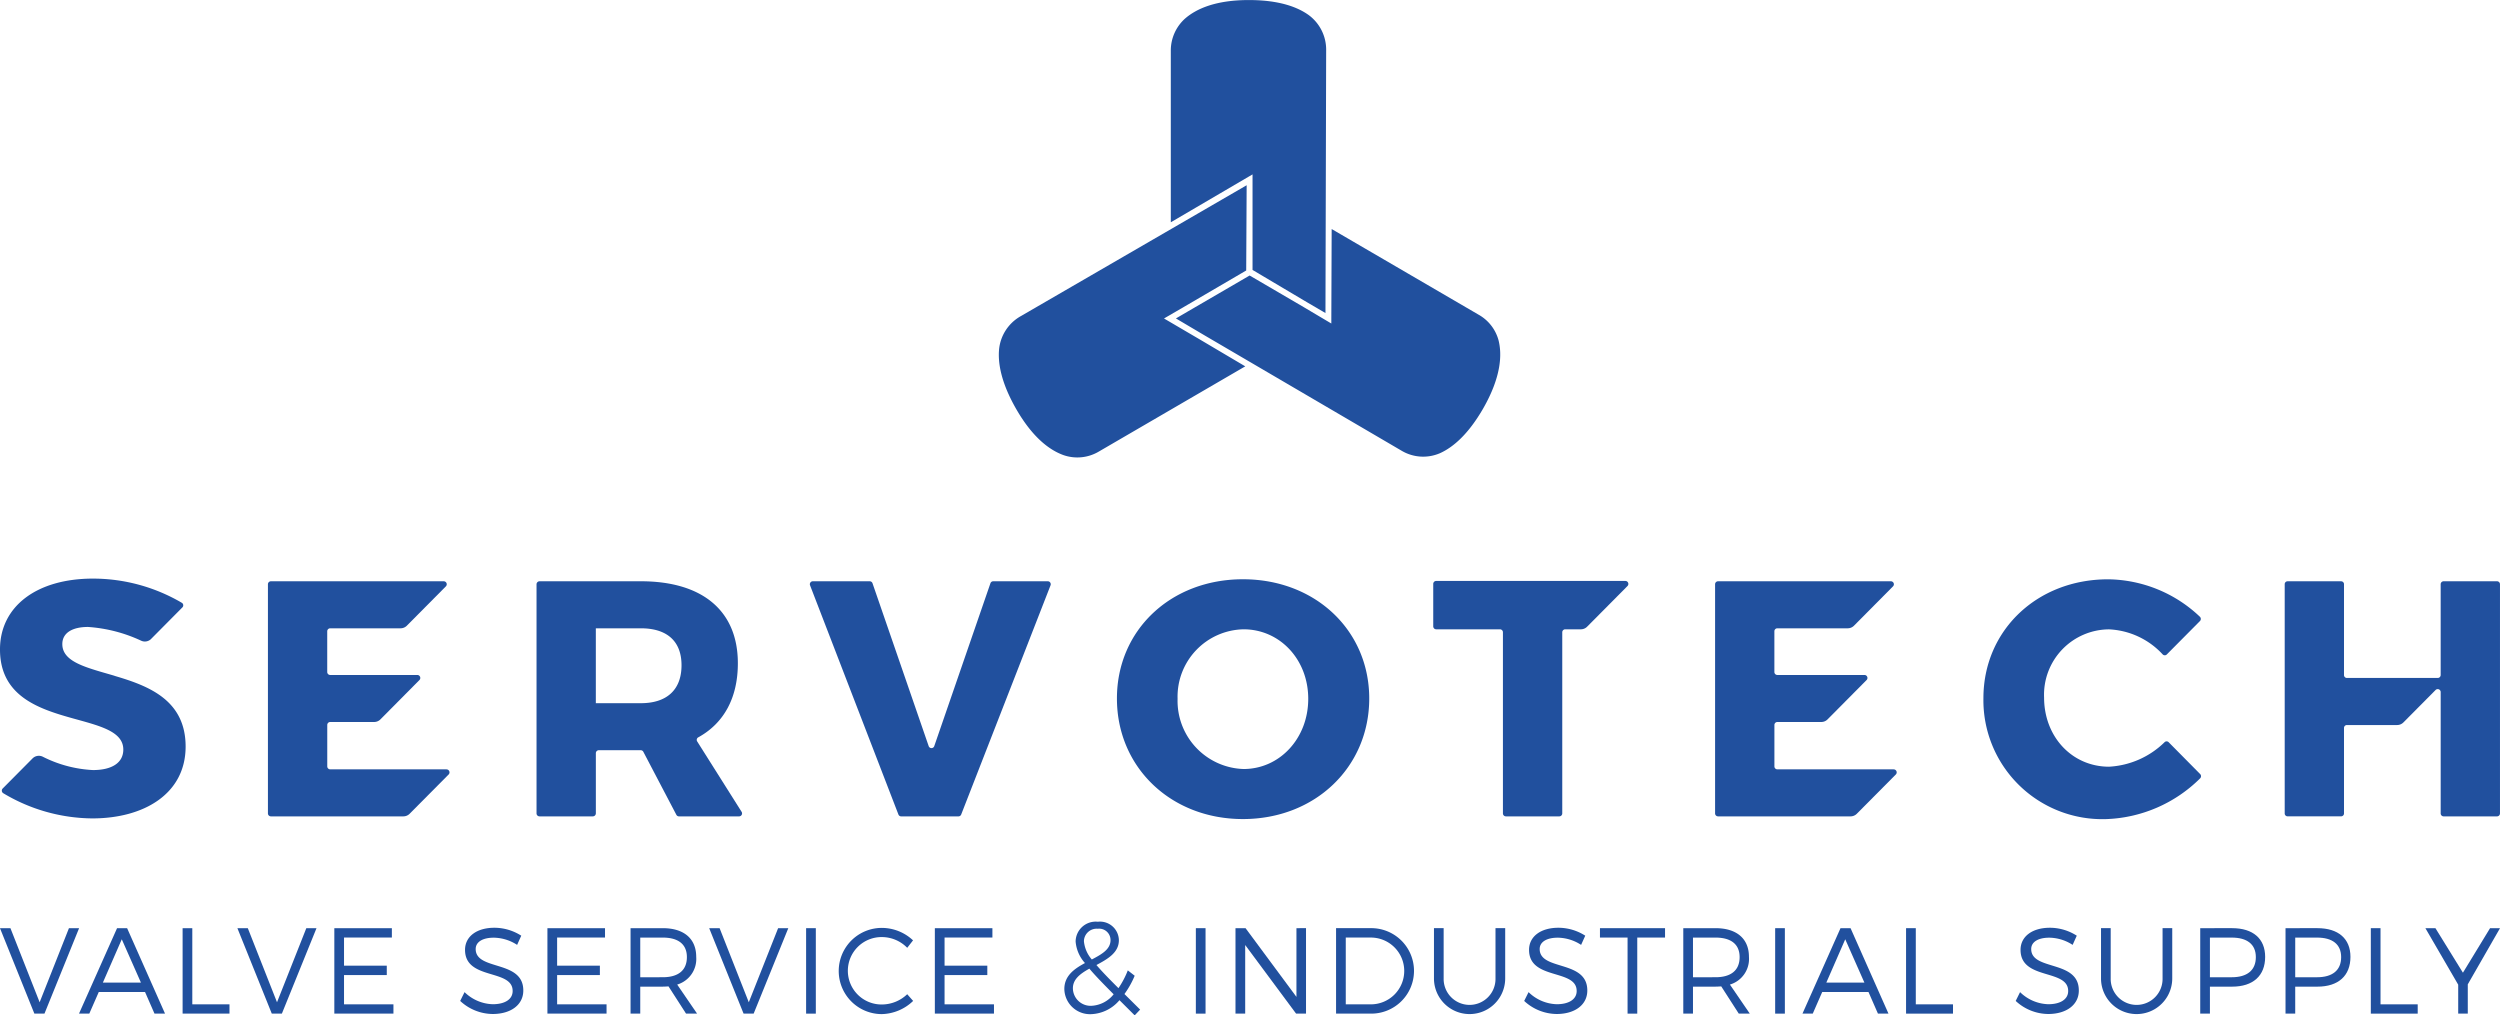 <?xml version="1.0" encoding="UTF-8"?> <svg xmlns="http://www.w3.org/2000/svg" width="261" height="106" viewBox="0 0 261 106"><g transform="translate(-37.802 -67.531)"><path d="M49.759,138.083c-2.858-.843-5.451-1.406-5.451-3.31,0-1.192,1.079-1.788,2.679-1.788a15.576,15.576,0,0,1,5.57,1.443.923.923,0,0,0,.977-.15l3.31-3.336a.306.306,0,0,0-.049-.473,18.338,18.338,0,0,0-9.286-2.532c-5.846,0-9.708,2.875-9.708,7.4,0,4.855,4.014,6.19,7.56,7.179,2.8.782,5.314,1.35,5.314,3.269,0,1.4-1.218,2.14-3.166,2.14a13,13,0,0,1-5.241-1.393.93.93,0,0,0-1.066.176l-3.119,3.143a.316.316,0,0,0,.056.489,18.324,18.324,0,0,0,9.3,2.633c5.428,0,9.742-2.594,9.742-7.5,0-4.89-3.913-6.349-7.424-7.384" fill="#21509e"></path><path d="M84.422,147.851H72.275a.309.309,0,0,1-.307-.309v-4.324a.31.31,0,0,1,.308-.311h4.587a.921.921,0,0,0,.654-.272l4.074-4.107a.31.31,0,0,0-.218-.529h-9.1a.31.31,0,0,1-.308-.311v-4.252a.309.309,0,0,1,.308-.31h7.35a.923.923,0,0,0,.654-.273l4.074-4.106a.311.311,0,0,0-.218-.53H66.082a.309.309,0,0,0-.308.31v23.922a.31.31,0,0,0,.308.311H79.915a.92.92,0,0,0,.653-.273l4.072-4.1a.312.312,0,0,0-.218-.532" fill="#21509e"></path><path d="M235.5,147.851H223.357a.308.308,0,0,1-.307-.309v-4.324a.311.311,0,0,1,.308-.311h4.587a.92.92,0,0,0,.653-.272l4.075-4.107a.31.31,0,0,0-.218-.529h-9.1a.31.31,0,0,1-.308-.311v-4.252a.309.309,0,0,1,.308-.31h7.35a.923.923,0,0,0,.654-.273l4.074-4.106a.311.311,0,0,0-.218-.53H217.165a.309.309,0,0,0-.308.31v23.922a.31.31,0,0,0,.308.311H231a.922.922,0,0,0,.654-.273l4.072-4.1a.312.312,0,0,0-.218-.532" fill="#21509e"></path><path d="M104.707,140.944h-4.7v-7.818h4.7c2.679,0,4.246,1.3,4.246,3.857,0,2.594-1.567,3.961-4.246,3.961m5.882,3.993a.3.3,0,0,1,.116-.43c2.668-1.471,4.129-4.113,4.129-7.736,0-5.469-3.689-8.555-10.126-8.555H94.133a.318.318,0,0,0-.317.319v23.913a.311.311,0,0,0,.31.312h5.566a.318.318,0,0,0,.317-.319v-6.276a.311.311,0,0,1,.309-.312h4.374a.31.31,0,0,1,.276.168l3.445,6.574a.305.305,0,0,0,.272.166h6.281a.311.311,0,0,0,.259-.477Z" fill="#21509e"></path><path d="M147.194,128.216h-5.7a.308.308,0,0,0-.291.209l-5.864,17a.308.308,0,0,1-.583,0l-5.864-17a.309.309,0,0,0-.291-.209h-5.942a.31.31,0,0,0-.287.424l9.224,23.922a.309.309,0,0,0,.288.2h5.981a.309.309,0,0,0,.287-.2l9.326-23.922a.31.31,0,0,0-.287-.425" fill="#21509e"></path><path d="M167.563,128.006c-7.516,0-13.153,5.294-13.153,12.447,0,7.187,5.637,12.588,13.153,12.588,7.549,0,13.187-5.435,13.187-12.588C180.75,133.336,175.112,128.006,167.563,128.006Zm.069,19.81a7.115,7.115,0,0,1-6.89-7.327,7.03,7.03,0,0,1,6.89-7.258c3.758,0,6.75,3.12,6.75,7.258S171.39,147.816,167.632,147.816Z" fill="#21509e"></path><path d="M207.489,128.182H187.74a.309.309,0,0,0-.308.31v4.428a.31.31,0,0,0,.308.311H194.4a.309.309,0,0,1,.308.31V152.45a.309.309,0,0,0,.308.31h5.578a.309.309,0,0,0,.308-.31V133.541a.309.309,0,0,1,.308-.31h1.635a.922.922,0,0,0,.653-.273l4.213-4.245a.311.311,0,0,0-.217-.531" fill="#21509e"></path><path d="M264.208,145.017a.3.3,0,0,0-.425,0,8.971,8.971,0,0,1-5.793,2.558c-3.862,0-6.785-3.12-6.785-7.222a6.823,6.823,0,0,1,6.785-7.117,8.125,8.125,0,0,1,5.592,2.61.3.3,0,0,0,.436.008l3.457-3.483a.318.318,0,0,0,0-.447,14.129,14.129,0,0,0-9.59-3.913c-7.412,0-13.014,5.33-13.014,12.412a12.416,12.416,0,0,0,12.8,12.623,14.623,14.623,0,0,0,9.826-4.257.317.317,0,0,0,0-.447Z" fill="#21509e"></path><path d="M298.494,128.216h-5.578a.309.309,0,0,0-.308.311V138a.309.309,0,0,1-.308.31h-9.484a.3.3,0,0,1-.3-.3v-9.492a.3.3,0,0,0-.3-.3h-5.591a.3.3,0,0,0-.3.3v23.938a.3.3,0,0,0,.3.3h5.591a.3.3,0,0,0,.3-.3v-8.931a.3.3,0,0,1,.3-.3h5.248a.921.921,0,0,0,.654-.273l3.361-3.386a.31.31,0,0,1,.53.221l0,12.664a.309.309,0,0,0,.308.31h5.575a.308.308,0,0,0,.308-.31V128.527a.309.309,0,0,0-.308-.311" fill="#21509e"></path><path d="M194.248,103.048a4.374,4.374,0,0,0-2.077-2.661l-15.343-8.944-.035,9.356,0,.507-2.884-1.712-5.645-3.3-6.473,3.767-1.223.715,2.972,1.758,20.573,12.044a4.414,4.414,0,0,0,4.044.257c1.318-.6,2.912-1.917,4.5-4.679C194.535,106.863,194.626,104.544,194.248,103.048Z" fill="#21509e"></path><path d="M160.034,90.737l8.533-5V85.8h0l0,.551v9.361l5.656,3.356,1.957,1.146.073-27.436a4.487,4.487,0,0,0-1.8-3.657c-1.174-.852-3.1-1.585-6.269-1.585-3.5,0-5.5.929-6.65,1.924a4.482,4.482,0,0,0-1.5,3.4Z" fill="#21509e"></path><path d="M159.327,100.781l.021-.012-.006,0,2.2-1.278,6.364-3.721.047-8.9-8.236,4.774-.294.171h0l-15.074,8.735a4.477,4.477,0,0,0-2.238,3.4c-.146,1.451.189,3.5,1.772,6.265,1.748,3.05,3.55,4.337,4.978,4.841a4.4,4.4,0,0,0,3.67-.389l15.276-8.89-4.609-2.727Z" fill="#21509e"></path><path d="M45,164.432l-3.06,7.736-3.049-7.736H37.8l3.591,8.922h1.053l3.616-8.922Z" fill="#21509e"></path><path d="M50.515,165.592l2,4.522H48.542Zm-.492-1.16-3.973,8.921h1.074l.989-2.256h4.831l.987,2.256h1.1l-3.959-8.921Z" fill="#21509e"></path><path d="M56.866,164.432v8.922H61.76v-.97H57.878v-7.952Z" fill="#21509e"></path><path d="M69.782,164.432l-3.06,7.736-3.049-7.736H62.586l3.591,8.922h1.052l3.616-8.922Z" fill="#21509e"></path><path d="M72.706,164.432v8.922h6.171v-.97H73.718v-3.059h4.464v-.981H73.718v-2.932h4.995v-.98Z" fill="#21509e"></path><path d="M92.219,165.221l-.43.956a4.555,4.555,0,0,0-2.441-.752c-1.138,0-1.884.433-1.884,1.185,0,2.3,4.983,1.1,4.971,4.334,0,1.492-1.3,2.448-3.2,2.448a5.034,5.034,0,0,1-3.39-1.364l.457-.919a4.38,4.38,0,0,0,2.947,1.263c1.277,0,2.073-.523,2.073-1.376.013-2.347-4.97-1.1-4.97-4.3,0-1.4,1.227-2.307,3.061-2.307a5.208,5.208,0,0,1,2.808.828" fill="#21509e"></path><path d="M94.953,164.432v8.922h6.173v-.97h-5.16v-3.059h4.464v-.981H95.965v-2.932h5v-.98Z" fill="#21509e"></path><path d="M106.995,169.554c1.608,0,2.518-.713,2.518-2.1,0-1.351-.91-2.039-2.518-2.039h-2.351v4.141Zm.6.956c-.191.012-.392.026-.6.026h-2.351v2.817h-1.012v-8.921h3.363c2.215,0,3.492,1.1,3.492,2.995a2.794,2.794,0,0,1-1.986,2.893l2.075,3.033h-1.151Z" fill="#21509e"></path><path d="M119.038,164.432l-3.062,7.736-3.047-7.736h-1.088l3.591,8.922h1.051l3.618-8.922Z" fill="#21509e"></path><rect width="1.014" height="8.922" transform="translate(121.96 164.432)" fill="#21509e"></rect><path d="M133.122,165.706l-.607.777a3.7,3.7,0,0,0-2.619-1.121,3.519,3.519,0,1,0,0,7.037,3.843,3.843,0,0,0,2.619-1.072l.619.7a4.873,4.873,0,0,1-3.288,1.377,4.5,4.5,0,1,1,.039-9,4.771,4.771,0,0,1,3.238,1.3" fill="#21509e"></path><path d="M135.4,164.432v8.922h6.173v-.97h-5.159v-3.059h4.463v-.981h-4.463v-2.932h4.995v-.98Z" fill="#21509e"></path><path d="M151.79,167.7c1.042-.546,1.951-1.065,1.951-2.02a1.186,1.186,0,0,0-1.328-1.187,1.328,1.328,0,0,0-1.449,1.31,3.387,3.387,0,0,0,.826,1.9m2.276,3.631c-1.042-1.051-1.9-1.924-2.534-2.676-.934.519-1.72,1.093-1.72,2.047a1.85,1.85,0,0,0,1.965,1.83,3.161,3.161,0,0,0,2.289-1.2m.609.614a4.06,4.06,0,0,1-2.938,1.46,2.681,2.681,0,0,1-2.818-2.62c0-1.393,1.042-2.116,2.154-2.716a3.788,3.788,0,0,1-.976-2.251,2.1,2.1,0,0,1,2.316-2.062,1.972,1.972,0,0,1,2.2,1.926c0,1.3-1.166,1.964-2.344,2.593.582.681,1.355,1.474,2.3,2.415a9.053,9.053,0,0,0,.976-1.856l.718.56a9.376,9.376,0,0,1-1.069,1.91l1.638,1.626-.569.6Z" fill="#21509e"></path><rect width="1.012" height="8.922" transform="translate(162.649 164.432)" fill="#21509e"></rect><path d="M173.151,164.432v7.175l-5.313-7.175h-1.051v8.922H167.8V166.19l5.313,7.163h1.037v-8.922Z" fill="#21509e"></path><path d="M178.3,172.385h2.579a3.487,3.487,0,1,0-.037-6.973H178.3Zm2.567-7.954a4.462,4.462,0,1,1-.039,8.921h-3.541v-8.921Z" fill="#21509e"></path><path d="M194.944,169.682a3.718,3.718,0,1,1-7.436,0v-5.251h1.011v5.251a2.707,2.707,0,1,0,5.413,0v-5.251h1.013Z" fill="#21509e"></path><path d="M203.3,165.221l-.43.956a4.554,4.554,0,0,0-2.441-.752c-1.138,0-1.884.433-1.884,1.185,0,2.3,4.983,1.1,4.972,4.334,0,1.492-1.3,2.448-3.2,2.448a5.035,5.035,0,0,1-3.39-1.364l.457-.919a4.381,4.381,0,0,0,2.947,1.263c1.277,0,2.075-.523,2.075-1.376.012-2.347-4.971-1.1-4.971-4.3,0-1.4,1.226-2.307,3.06-2.307a5.207,5.207,0,0,1,2.808.828" fill="#21509e"></path><path d="M204.837,164.432v.98h2.883v7.942h1.012v-7.942h2.9v-.98Z" fill="#21509e"></path><path d="M216.9,169.554c1.608,0,2.518-.713,2.518-2.1,0-1.351-.91-2.039-2.518-2.039h-2.351v4.141Zm.6.956c-.191.012-.392.026-.6.026h-2.351v2.817h-1.012v-8.921H216.9c2.215,0,3.492,1.1,3.492,2.995a2.792,2.792,0,0,1-1.986,2.893l2.075,3.033h-1.151Z" fill="#21509e"></path><rect width="1.012" height="8.922" transform="translate(223.129 164.432)" fill="#21509e"></rect><path d="M230.445,165.592l2,4.522h-3.974Zm-.494-1.16-3.971,8.921h1.074l.987-2.256h4.831l.987,2.256h1.1L231,164.432Z" fill="#21509e"></path><path d="M236.795,164.432v8.922h4.9v-.97h-3.884v-7.952Z" fill="#21509e"></path><path d="M254.615,165.221l-.43.956a4.554,4.554,0,0,0-2.441-.752c-1.138,0-1.884.433-1.884,1.185,0,2.3,4.983,1.1,4.971,4.334,0,1.492-1.3,2.448-3.2,2.448a5.035,5.035,0,0,1-3.39-1.364l.455-.919a4.388,4.388,0,0,0,2.948,1.263c1.277,0,2.075-.523,2.075-1.376.012-2.347-4.972-1.1-4.972-4.3,0-1.4,1.227-2.307,3.061-2.307a5.209,5.209,0,0,1,2.808.828" fill="#21509e"></path><path d="M264.584,169.682a3.718,3.718,0,1,1-7.436,0v-5.251h1.011v5.251a2.708,2.708,0,1,0,5.415,0v-5.251h1.011Z" fill="#21509e"></path><path d="M268.518,169.555h2.276c1.594,0,2.518-.713,2.518-2.1,0-1.352-.924-2.04-2.518-2.04h-2.276Zm2.314-5.124c2.189,0,3.452,1.1,3.452,2.995,0,1.976-1.263,3.111-3.452,3.111h-2.314v2.816h-1.012v-8.921Z" fill="#21509e"></path><path d="M277.423,169.555H279.7c1.595,0,2.518-.713,2.518-2.1,0-1.352-.923-2.04-2.518-2.04h-2.276Zm2.314-5.124c2.189,0,3.452,1.1,3.452,2.995,0,1.976-1.263,3.111-3.452,3.111h-2.314v2.816h-1.012v-8.921Z" fill="#21509e"></path><path d="M285.316,164.432v8.922h4.894v-.97h-3.882v-7.952Z" fill="#21509e"></path><path d="M297.765,164.432l-2.833,4.65-2.871-4.65h-1.049l3.427,5.9v3.022h1v-3.059l3.365-5.863Z" fill="#21509e"></path></g></svg> 